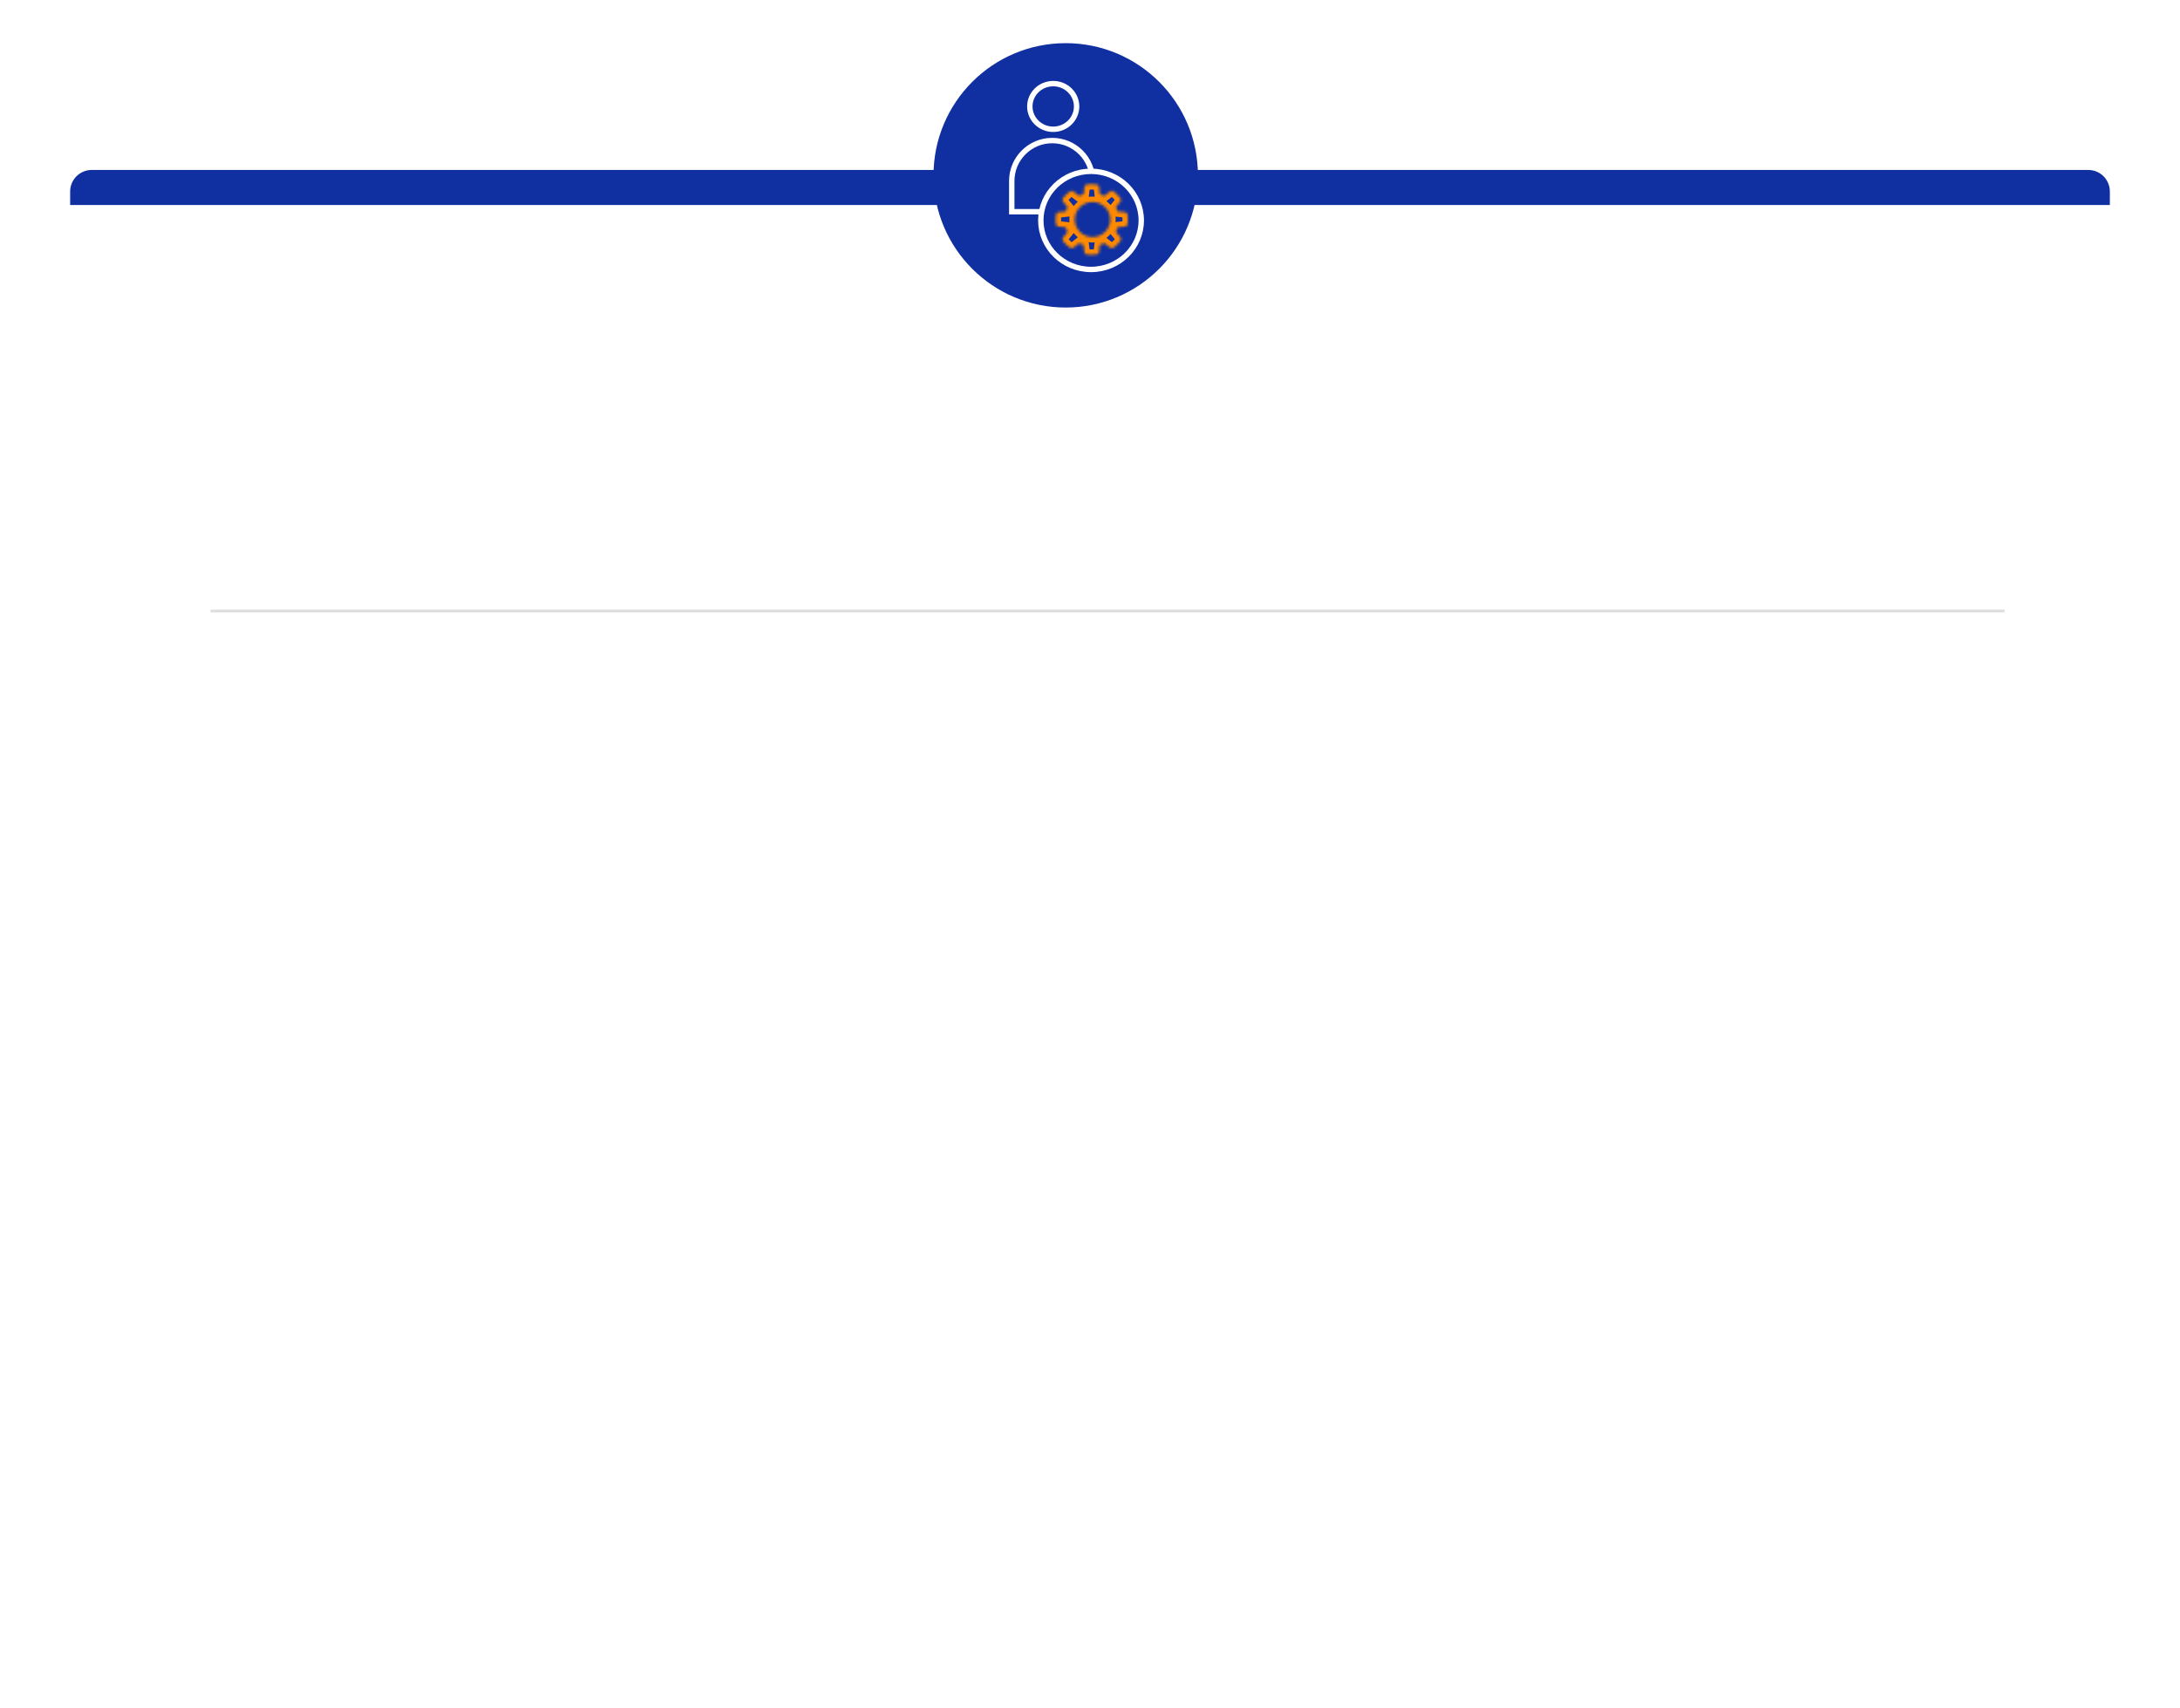 <?xml version="1.0" encoding="UTF-8"?> <svg xmlns="http://www.w3.org/2000/svg" width="808" height="633" viewBox="0 0 808 633" fill="none"> <g filter="url(#filter0_d_70_82)"> <rect x="26" y="67" width="756" height="540" rx="8" fill="white"></rect> </g> <line x1="78" y1="226.5" x2="743" y2="226.5" stroke="#DDDDDD"></line> <path d="M26 71C26 66.582 29.582 63 34 63H774C778.418 63 782 66.582 782 71V76H26V71Z" fill="#1030A1"></path> <g filter="url(#filter1_d_70_82)"> <circle cx="393" cy="63" r="46.5" fill="#1030A1" stroke="#1030A1" stroke-width="5"></circle> <path d="M402.986 65.097V76.484H373V65.097C373 56.816 379.713 50.104 387.993 50.104C396.273 50.104 402.986 56.816 402.986 65.097Z" stroke="white" stroke-width="2"></path> <path d="M397.035 37.46C397.035 42.112 393.174 45.92 388.365 45.92C383.555 45.92 379.694 42.112 379.694 37.46C379.694 32.808 383.555 29 388.365 29C393.174 29 397.035 32.808 397.035 37.46Z" stroke="white" stroke-width="2"></path> <path d="M421 79.695C421 89.721 412.685 97.885 402.383 97.885C392.08 97.885 383.766 89.721 383.766 79.695C383.766 69.668 392.08 61.504 402.383 61.504C412.685 61.504 421 69.668 421 79.695Z" fill="#1030A1" stroke="white" stroke-width="2"></path> <mask id="path-8-inside-1_70_82" fill="white"> <path fill-rule="evenodd" clip-rule="evenodd" d="M404.492 92.299C404.937 92.242 405.279 91.883 405.329 91.437L405.625 88.811C406.216 88.631 406.784 88.399 407.323 88.121L409.488 89.812C409.844 90.09 410.346 90.101 410.705 89.827C411.112 89.517 411.638 89.099 412.007 88.74C412.446 88.315 412.956 87.693 413.315 87.235C413.591 86.882 413.576 86.394 413.292 86.048L411.568 83.954C411.856 83.416 412.095 82.849 412.278 82.258L415.05 81.953C415.497 81.904 415.857 81.562 415.914 81.115C415.977 80.615 416.045 79.96 416.047 79.453C416.05 78.851 415.962 78.063 415.884 77.491C415.824 77.047 415.464 76.709 415.018 76.662L412.231 76.368C412.051 75.821 411.824 75.295 411.555 74.795L413.271 72.689C413.554 72.342 413.566 71.853 413.288 71.502C412.928 71.046 412.415 70.426 411.974 70.003C411.602 69.646 411.075 69.23 410.666 68.922C410.306 68.649 409.804 68.663 409.449 68.942L407.297 70.64C406.777 70.374 406.23 70.15 405.662 69.975L405.362 67.28C405.312 66.834 404.971 66.475 404.526 66.418C403.941 66.343 403.126 66.255 402.506 66.259C401.983 66.262 401.305 66.331 400.792 66.394C400.345 66.448 400.001 66.807 399.95 67.255L399.643 69.958C399.053 70.136 398.487 70.366 397.949 70.642L395.807 68.965C395.453 68.688 394.953 68.675 394.594 68.946C394.127 69.298 393.493 69.799 393.059 70.23C392.694 70.593 392.268 71.108 391.952 71.507C391.673 71.859 391.686 72.35 391.971 72.698L393.695 74.796C393.422 75.302 393.193 75.835 393.013 76.388L390.288 76.685C389.842 76.733 389.483 77.072 389.425 77.516C389.35 78.088 389.264 78.877 389.269 79.479C389.273 79.986 389.344 80.641 389.408 81.141C389.466 81.587 389.827 81.928 390.275 81.975L392.974 82.263C393.162 82.867 393.407 83.446 393.704 83.995L391.984 86.109C391.701 86.457 391.69 86.949 391.971 87.299C392.289 87.697 392.717 88.21 393.084 88.572C393.519 89 394.156 89.498 394.625 89.848C394.985 90.118 395.485 90.103 395.838 89.824L397.967 88.141C398.492 88.409 399.044 88.633 399.619 88.809L399.917 91.457C399.967 91.905 400.311 92.264 400.758 92.319C401.271 92.382 401.949 92.452 402.472 92.455C403.092 92.46 403.907 92.373 404.492 92.299ZM402.931 72.872C406.566 72.872 409.512 75.784 409.512 79.375C409.512 82.967 406.566 85.878 402.931 85.878C399.296 85.878 396.349 82.967 396.349 79.375C396.349 75.784 399.296 72.872 402.931 72.872Z"></path> </mask> <path d="M405.329 91.437L407.316 91.661L407.316 91.661L405.329 91.437ZM404.492 92.299L404.238 90.315L404.238 90.315L404.492 92.299ZM405.625 88.811L403.637 88.587L403.784 87.28L405.042 86.897L405.625 88.811ZM407.323 88.121L406.406 86.344L407.544 85.756L408.554 86.545L407.323 88.121ZM409.488 89.812L410.719 88.236L410.719 88.236L409.488 89.812ZM410.705 89.827L409.492 88.237L409.492 88.237L410.705 89.827ZM412.007 88.74L413.399 90.177L413.399 90.177L412.007 88.74ZM413.315 87.235L414.89 88.468L414.89 88.468L413.315 87.235ZM413.292 86.048L411.747 87.319L411.747 87.319L413.292 86.048ZM411.568 83.954L410.024 85.225L409.174 84.191L409.805 83.011L411.568 83.954ZM412.278 82.258L410.368 81.665L410.756 80.413L412.059 80.27L412.278 82.258ZM415.05 81.953L415.269 83.941L415.269 83.941L415.05 81.953ZM415.914 81.115L417.898 81.366L417.898 81.366L415.914 81.115ZM416.047 79.453L418.047 79.463L418.047 79.463L416.047 79.453ZM415.884 77.491L413.902 77.76L413.902 77.76L415.884 77.491ZM415.018 76.662L415.228 74.673L415.228 74.673L415.018 76.662ZM412.231 76.368L412.021 78.357L410.734 78.222L410.33 76.992L412.231 76.368ZM411.555 74.795L409.794 75.743L409.16 74.567L410.004 73.531L411.555 74.795ZM413.271 72.689L411.721 71.425L411.721 71.425L413.271 72.689ZM413.288 71.502L411.72 72.743L411.72 72.743L413.288 71.502ZM411.974 70.003L413.359 68.56L413.359 68.56L411.974 70.003ZM410.666 68.922L409.461 70.518L409.461 70.518L410.666 68.922ZM409.449 68.942L408.211 67.372L408.211 67.372L409.449 68.942ZM407.297 70.64L408.535 72.21L407.527 73.005L406.385 72.42L407.297 70.64ZM405.662 69.975L405.073 71.886L403.82 71.499L403.674 70.197L405.662 69.975ZM405.362 67.28L403.374 67.502L403.374 67.502L405.362 67.28ZM404.526 66.418L404.27 68.402L404.27 68.402L404.526 66.418ZM402.506 66.259L402.495 64.259L402.495 64.259L402.506 66.259ZM400.792 66.394L400.549 64.409L400.549 64.409L400.792 66.394ZM399.95 67.255L397.963 67.029L397.963 67.029L399.95 67.255ZM399.643 69.958L401.63 70.184L401.481 71.492L400.221 71.873L399.643 69.958ZM397.949 70.642L398.862 72.421L397.724 73.005L396.717 72.217L397.949 70.642ZM395.807 68.965L394.574 70.54L394.574 70.54L395.807 68.965ZM394.594 68.946L393.39 67.349L393.39 67.349L394.594 68.946ZM393.059 70.23L394.469 71.648L394.469 71.648L393.059 70.23ZM391.952 71.507L390.384 70.265L390.384 70.265L391.952 71.507ZM391.971 72.698L390.426 73.967L390.426 73.967L391.971 72.698ZM393.695 74.796L395.24 73.527L396.091 74.563L395.456 75.744L393.695 74.796ZM393.013 76.388L394.915 77.007L394.514 78.236L393.23 78.376L393.013 76.388ZM390.288 76.685L390.505 78.673L390.505 78.673L390.288 76.685ZM389.425 77.516L387.442 77.255L387.442 77.255L389.425 77.516ZM389.269 79.479L387.269 79.495L389.269 79.479ZM389.408 81.141L387.425 81.398L387.425 81.398L389.408 81.141ZM390.275 81.975L390.487 79.987L390.487 79.987L390.275 81.975ZM392.974 82.263L393.186 80.274L394.493 80.413L394.884 81.669L392.974 82.263ZM393.704 83.995L395.463 83.043L396.099 84.219L395.255 85.257L393.704 83.995ZM391.984 86.109L390.432 84.847L390.432 84.847L391.984 86.109ZM391.971 87.299L390.408 88.548L390.408 88.548L391.971 87.299ZM393.084 88.572L391.681 89.997L391.681 89.997L393.084 88.572ZM394.625 89.848L395.822 88.246L395.822 88.246L394.625 89.848ZM395.838 89.824L394.598 88.254L395.838 89.824ZM397.967 88.141L396.727 86.572L397.733 85.777L398.876 86.36L397.967 88.141ZM399.619 88.809L400.202 86.896L401.459 87.279L401.606 88.585L399.619 88.809ZM399.917 91.457L397.929 91.68L397.929 91.68L399.917 91.457ZM400.758 92.319L400.513 94.304L400.513 94.304L400.758 92.319ZM402.472 92.455L402.458 94.455L402.458 94.455L402.472 92.455ZM407.316 91.661C407.167 92.99 406.138 94.105 404.745 94.282L404.238 90.315C403.737 90.379 403.391 90.776 403.342 91.213L407.316 91.661ZM407.612 89.034L407.316 91.661L403.342 91.213L403.637 88.587L407.612 89.034ZM408.24 89.898C407.594 90.231 406.914 90.509 406.207 90.724L405.042 86.897C405.517 86.753 405.973 86.567 406.406 86.344L408.24 89.898ZM408.257 91.388L406.092 89.697L408.554 86.545L410.719 88.236L408.257 91.388ZM411.918 91.418C410.81 92.263 409.304 92.206 408.257 91.388L410.719 88.236C410.384 87.974 409.882 87.94 409.492 88.237L411.918 91.418ZM413.399 90.177C412.939 90.623 412.334 91.101 411.918 91.418L409.492 88.237C409.891 87.933 410.336 87.575 410.616 87.304L413.399 90.177ZM414.89 88.468C414.525 88.933 413.944 89.649 413.399 90.177L410.616 87.304C410.949 86.981 411.387 86.452 411.74 86.002L414.89 88.468ZM414.836 84.778C415.694 85.82 415.765 87.349 414.89 88.468L411.74 86.002C411.416 86.416 411.459 86.968 411.747 87.319L414.836 84.778ZM413.113 82.683L414.836 84.778L411.747 87.319L410.024 85.225L413.113 82.683ZM414.188 82.851C413.967 83.564 413.679 84.249 413.332 84.897L409.805 83.011C410.033 82.583 410.222 82.133 410.368 81.665L414.188 82.851ZM415.269 83.941L412.496 84.246L412.059 80.27L414.831 79.965L415.269 83.941ZM417.898 81.366C417.721 82.764 416.601 83.795 415.269 83.941L414.831 79.965C414.394 80.013 413.993 80.36 413.929 80.865L417.898 81.366ZM418.047 79.463C418.044 80.098 417.962 80.854 417.898 81.366L413.929 80.865C413.991 80.376 414.046 79.822 414.047 79.444L418.047 79.463ZM417.866 77.223C417.945 77.804 418.051 78.711 418.047 79.463L414.047 79.444C414.049 78.992 413.978 78.322 413.902 77.76L417.866 77.223ZM415.228 74.673C416.556 74.814 417.678 75.832 417.866 77.223L413.902 77.76C413.971 78.263 414.372 78.605 414.808 78.651L415.228 74.673ZM412.44 74.379L415.228 74.673L414.808 78.651L412.021 78.357L412.44 74.379ZM413.316 73.846C413.64 74.45 413.914 75.084 414.131 75.745L410.33 76.992C410.188 76.558 410.008 76.141 409.794 75.743L413.316 73.846ZM414.821 73.952L413.105 76.058L410.004 73.531L411.721 71.425L414.821 73.952ZM414.857 70.262C415.738 71.376 415.674 72.906 414.821 73.952L411.721 71.425C411.433 71.778 411.394 72.33 411.72 72.743L414.857 70.262ZM413.359 68.56C413.906 69.085 414.491 69.798 414.857 70.262L411.72 72.743C411.365 72.294 410.923 71.767 410.589 71.445L413.359 68.56ZM411.872 67.326C412.289 67.641 412.896 68.116 413.359 68.56L410.589 71.445C410.308 71.176 409.861 70.82 409.461 70.518L411.872 67.326ZM408.211 67.372C409.254 66.549 410.76 66.486 411.872 67.326L409.461 70.518C409.852 70.813 410.354 70.776 410.688 70.513L408.211 67.372ZM406.058 69.069L408.211 67.372L410.688 70.513L408.535 72.21L406.058 69.069ZM406.252 68.064C406.932 68.274 407.586 68.541 408.208 68.86L406.385 72.42C405.968 72.206 405.529 72.027 405.073 71.886L406.252 68.064ZM407.35 67.059L407.65 69.754L403.674 70.197L403.374 67.502L407.35 67.059ZM404.782 64.434C406.174 64.614 407.201 65.729 407.35 67.059L403.374 67.502C403.423 67.939 403.769 68.337 404.27 68.402L404.782 64.434ZM402.495 64.259C403.259 64.255 404.187 64.358 404.782 64.434L404.27 68.402C403.694 68.327 402.993 68.256 402.517 68.259L402.495 64.259ZM400.549 64.409C401.073 64.344 401.848 64.263 402.495 64.259L402.517 68.259C402.118 68.261 401.538 68.317 401.035 68.379L400.549 64.409ZM397.963 67.029C398.114 65.695 399.151 64.58 400.549 64.409L401.035 68.379C401.539 68.317 401.887 67.919 401.937 67.481L397.963 67.029ZM397.655 69.732L397.963 67.029L401.937 67.481L401.63 70.184L397.655 69.732ZM397.037 68.862C397.681 68.532 398.358 68.257 399.064 68.044L400.221 71.873C399.748 72.016 399.293 72.2 398.862 72.421L397.037 68.862ZM397.04 67.39L399.182 69.067L396.717 72.217L394.574 70.54L397.04 67.39ZM393.39 67.349C394.498 66.514 395.997 66.574 397.04 67.39L394.574 70.54C394.908 70.802 395.409 70.837 395.798 70.543L393.39 67.349ZM391.649 68.811C392.187 68.277 392.916 67.707 393.39 67.349L395.798 70.543C395.338 70.89 394.798 71.321 394.469 71.648L391.649 68.811ZM390.384 70.265C390.707 69.857 391.195 69.263 391.649 68.811L394.469 71.648C394.193 71.922 393.829 72.358 393.52 72.749L390.384 70.265ZM390.426 73.967C389.565 72.919 389.499 71.383 390.384 70.265L393.52 72.749C393.847 72.336 393.807 71.781 393.517 71.428L390.426 73.967ZM392.149 76.066L390.426 73.967L393.517 71.428L395.24 73.527L392.149 76.066ZM391.111 75.768C391.329 75.1 391.605 74.458 391.933 73.848L395.456 75.744C395.239 76.147 395.058 76.569 394.915 77.007L391.111 75.768ZM390.071 74.696L392.797 74.4L393.23 78.376L390.505 78.673L390.071 74.696ZM387.442 77.255C387.626 75.863 388.744 74.841 390.071 74.696L390.505 78.673C390.941 78.625 391.341 78.281 391.408 77.778L387.442 77.255ZM387.269 79.495C387.263 78.744 387.365 77.836 387.442 77.255L391.408 77.778C391.334 78.34 391.265 79.01 391.269 79.463L387.269 79.495ZM387.425 81.398C387.359 80.886 387.274 80.13 387.269 79.495L391.269 79.463C391.272 79.841 391.328 80.394 391.392 80.883L387.425 81.398ZM390.063 83.964C388.73 83.822 387.606 82.796 387.425 81.398L391.392 80.883C391.326 80.378 390.924 80.033 390.487 79.987L390.063 83.964ZM392.762 84.252L390.063 83.964L390.487 79.987L393.186 80.274L392.762 84.252ZM391.944 84.946C391.587 84.285 391.291 83.586 391.064 82.857L394.884 81.669C395.032 82.147 395.227 82.607 395.463 83.043L391.944 84.946ZM390.432 84.847L392.152 82.733L395.255 85.257L393.536 87.371L390.432 84.847ZM390.408 88.548C389.518 87.435 389.577 85.898 390.432 84.847L393.536 87.371C393.824 87.016 393.862 86.462 393.533 86.05L390.408 88.548ZM391.681 89.997C391.224 89.547 390.733 88.955 390.408 88.548L393.533 86.05C393.844 86.44 394.21 86.874 394.487 87.146L391.681 89.997ZM393.428 91.451C392.952 91.095 392.221 90.528 391.681 89.997L394.487 87.146C394.818 87.472 395.36 87.901 395.822 88.246L393.428 91.451ZM397.078 91.393C396.039 92.214 394.54 92.281 393.428 91.451L395.822 88.246C395.431 87.954 394.931 87.992 394.598 88.254L397.078 91.393ZM399.207 89.711L397.078 91.393L394.598 88.254L396.727 86.572L399.207 89.711ZM399.035 90.722C398.348 90.512 397.687 90.244 397.058 89.923L398.876 86.36C399.298 86.575 399.741 86.755 400.202 86.896L399.035 90.722ZM397.929 91.68L397.631 89.032L401.606 88.585L401.904 91.233L397.929 91.68ZM400.513 94.304C399.115 94.131 398.079 93.015 397.929 91.68L401.904 91.233C401.855 90.794 401.507 90.396 401.003 90.334L400.513 94.304ZM402.458 94.455C401.812 94.451 401.037 94.368 400.513 94.304L401.003 90.334C401.506 90.396 402.086 90.453 402.485 90.456L402.458 94.455ZM404.745 94.282C404.151 94.358 403.223 94.46 402.458 94.455L402.485 90.456C402.961 90.459 403.662 90.388 404.238 90.315L404.745 94.282ZM407.512 79.375C407.512 76.91 405.484 74.872 402.931 74.872V70.872C407.648 70.872 411.512 74.656 411.512 79.375H407.512ZM402.931 83.878C405.484 83.878 407.512 81.84 407.512 79.375H411.512C411.512 84.094 407.648 87.878 402.931 87.878V83.878ZM398.349 79.375C398.349 81.84 400.378 83.878 402.931 83.878V87.878C398.214 87.878 394.349 84.094 394.349 79.375H398.349ZM402.931 74.872C400.378 74.872 398.349 76.91 398.349 79.375H394.349C394.349 74.656 398.214 70.872 402.931 70.872V74.872Z" fill="#FF8A00" mask="url(#path-8-inside-1_70_82)"></path> </g> <defs> <filter id="filter0_d_70_82" x="0" y="41" width="808" height="592" filterUnits="userSpaceOnUse" color-interpolation-filters="sRGB"> <feFlood flood-opacity="0" result="BackgroundImageFix"></feFlood> <feColorMatrix in="SourceAlpha" type="matrix" values="0 0 0 0 0 0 0 0 0 0 0 0 0 0 0 0 0 0 127 0" result="hardAlpha"></feColorMatrix> <feOffset></feOffset> <feGaussianBlur stdDeviation="13"></feGaussianBlur> <feComposite in2="hardAlpha" operator="out"></feComposite> <feColorMatrix type="matrix" values="0 0 0 0 0 0 0 0 0 0 0 0 0 0 0 0 0 0 0.09 0"></feColorMatrix> <feBlend mode="normal" in2="BackgroundImageFix" result="effect1_dropShadow_70_82"></feBlend> <feBlend mode="normal" in="SourceGraphic" in2="effect1_dropShadow_70_82" result="shape"></feBlend> </filter> <filter id="filter1_d_70_82" x="330" y="0" width="130" height="130" filterUnits="userSpaceOnUse" color-interpolation-filters="sRGB"> <feFlood flood-opacity="0" result="BackgroundImageFix"></feFlood> <feColorMatrix in="SourceAlpha" type="matrix" values="0 0 0 0 0 0 0 0 0 0 0 0 0 0 0 0 0 0 127 0" result="hardAlpha"></feColorMatrix> <feOffset dx="2" dy="2"></feOffset> <feGaussianBlur stdDeviation="8"></feGaussianBlur> <feComposite in2="hardAlpha" operator="out"></feComposite> <feColorMatrix type="matrix" values="0 0 0 0 0 0 0 0 0 0 0 0 0 0 0 0 0 0 0.25 0"></feColorMatrix> <feBlend mode="normal" in2="BackgroundImageFix" result="effect1_dropShadow_70_82"></feBlend> <feBlend mode="normal" in="SourceGraphic" in2="effect1_dropShadow_70_82" result="shape"></feBlend> </filter> </defs> </svg> 